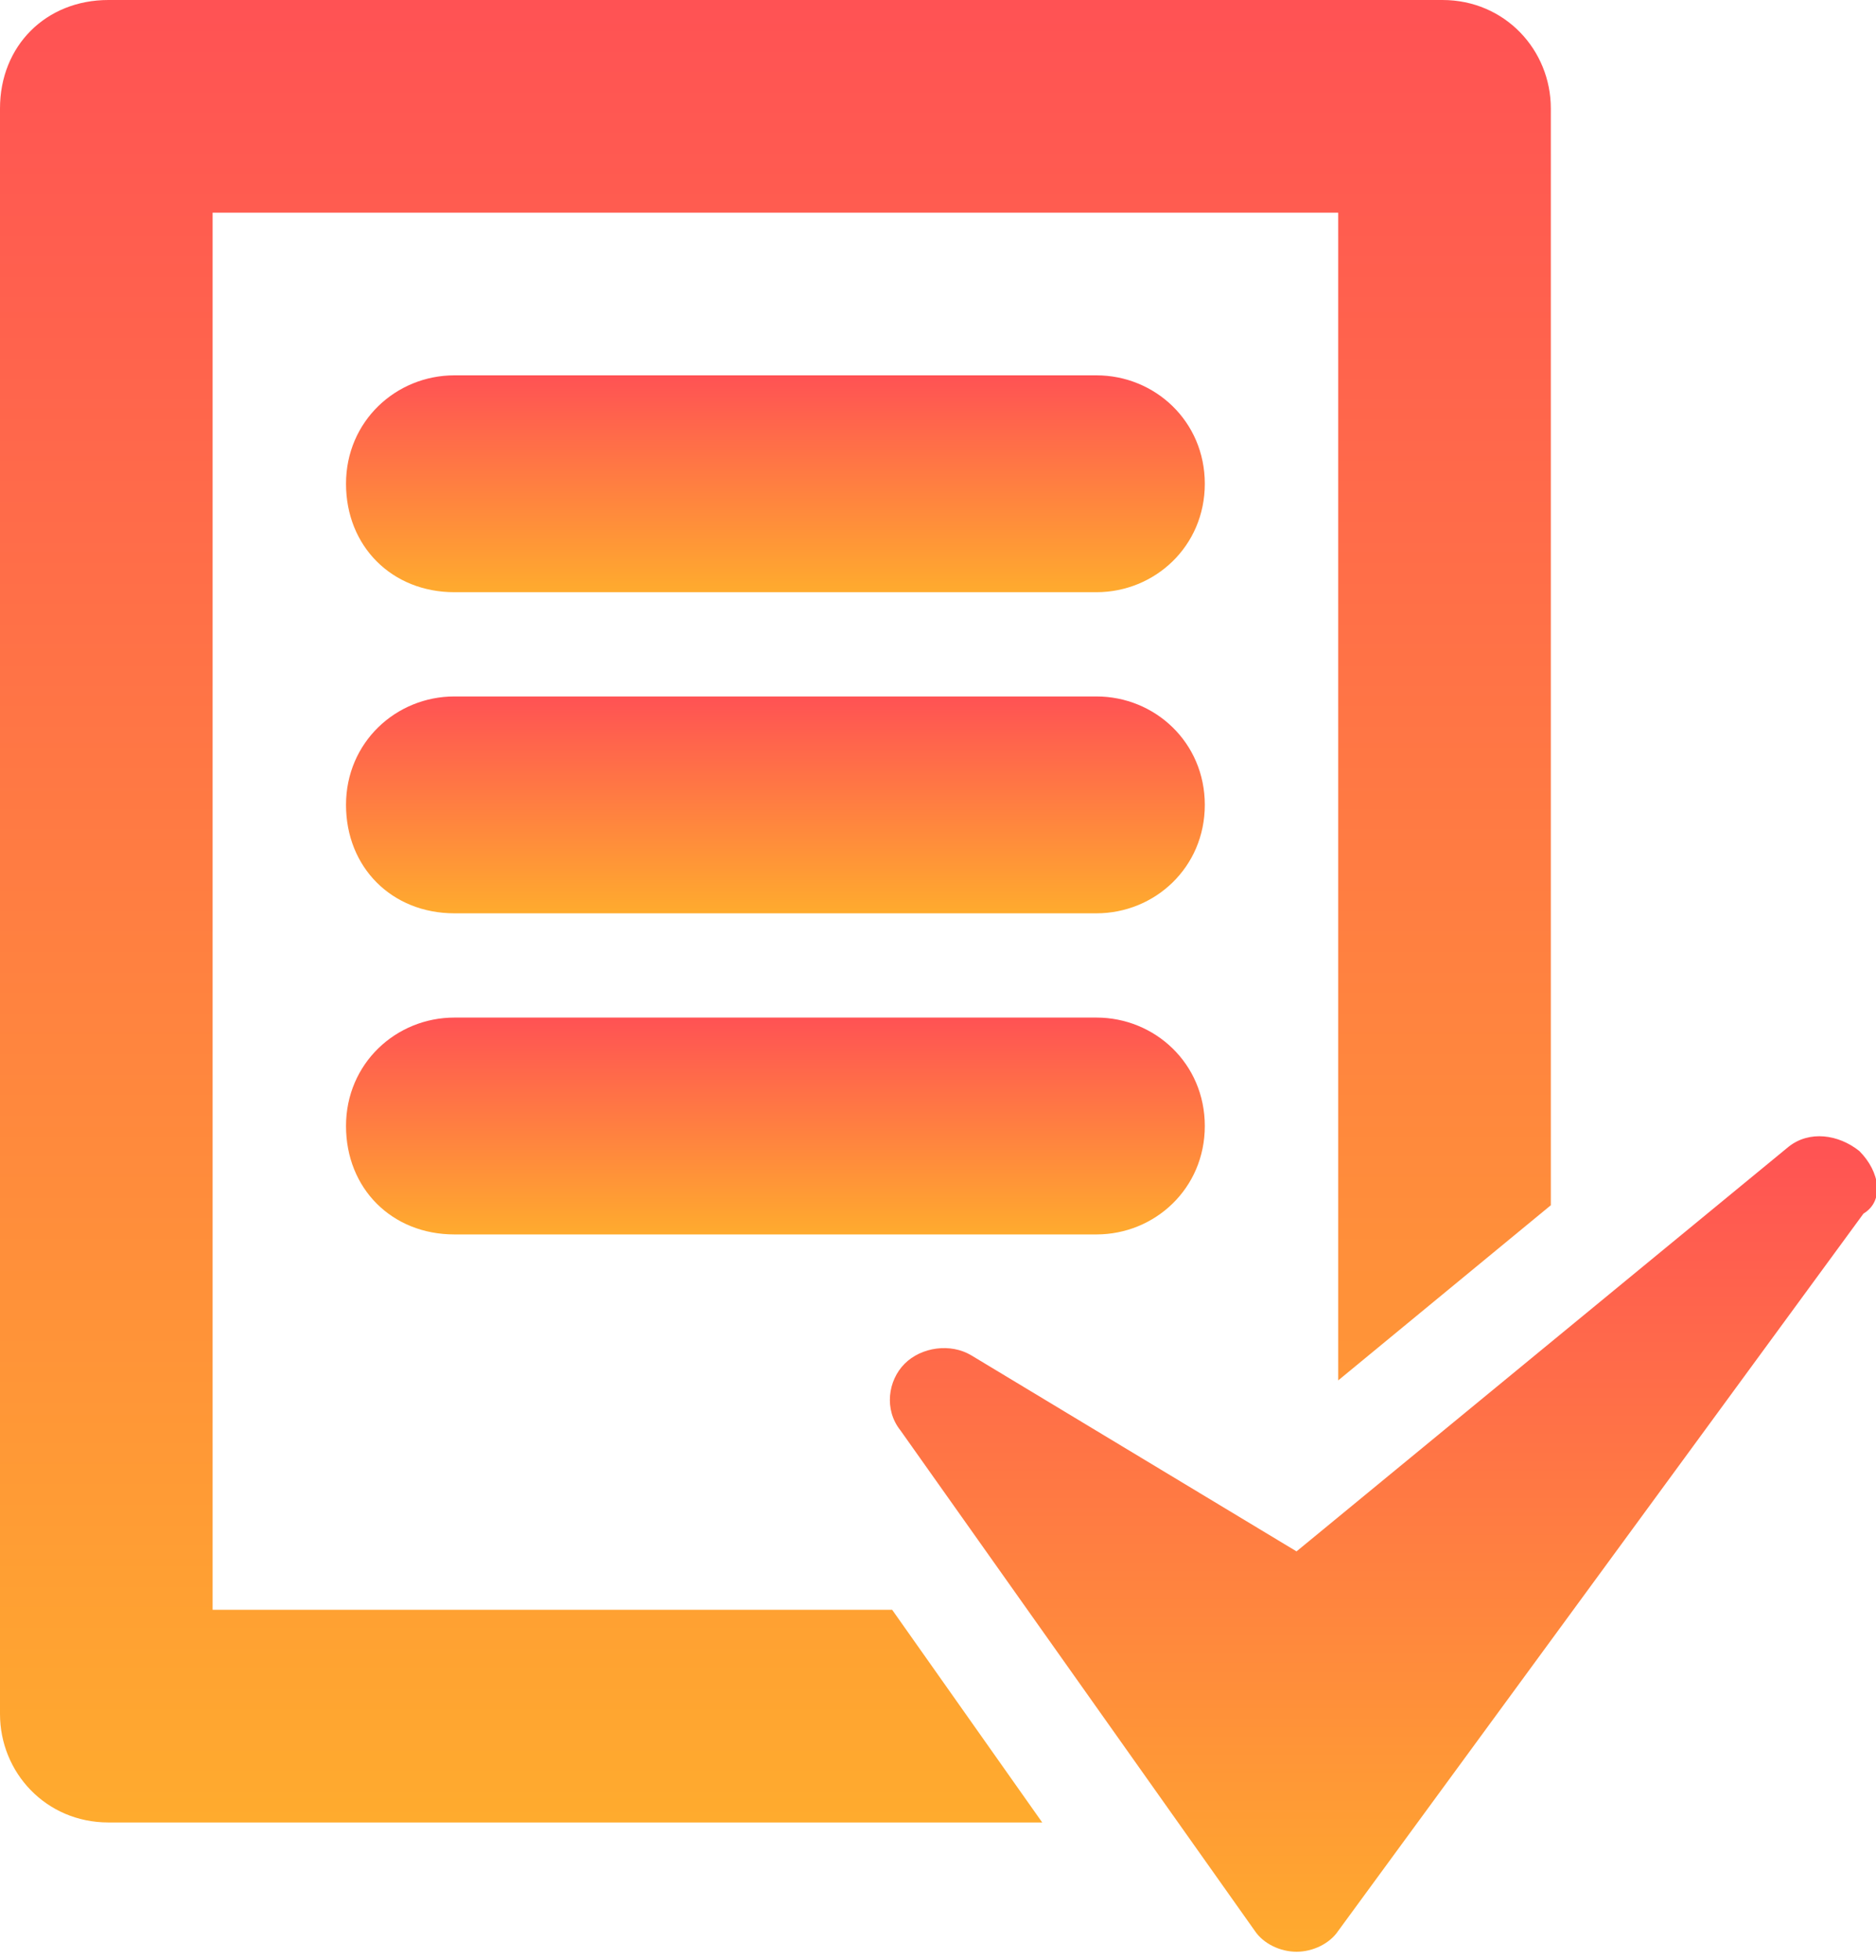 <?xml version="1.0" encoding="UTF-8"?> <svg xmlns="http://www.w3.org/2000/svg" width="45" height="47" viewBox="0 0 45 47" fill="none"> <g clip-path="url(#clip0)"> <path d="M5.1 38.5V5.1H32.1V33.1L37.2 28.9V2.6C37.2 1.2 36.1 0 34.6 0H2.6C1.1 0 0 1.1 0 2.6V41.1C0 42.5 1.1 43.7 2.6 43.7H25L21.4 38.6H5.1V38.5Z" fill="url(#paint0_linear)"></path> <path d="M44.6 27.6C44.1 27.2 43.4 27.1 42.9 27.5L31.1 37.2L23.3 32.5C22.8 32.2 22.1 32.3 21.7 32.7C21.3 33.1 21.2 33.8 21.6 34.3L30.1 46.3C30.3 46.6 30.7 46.8 31.1 46.8C31.5 46.8 31.9 46.6 32.1 46.3L44.7 29.1C45.2 28.8 45.1 28.1 44.6 27.6Z" fill="url(#paint1_linear)"></path> <path d="M26.3 9H10.9C9.5 9 8.3 10.1 8.3 11.6C8.3 13.1 9.4 14.2 10.9 14.2H26.3C27.7 14.2 28.9 13.1 28.9 11.6C28.9 10.1 27.7 9 26.3 9Z" fill="url(#paint2_linear)"></path> <path d="M26.3 16.7H10.9C9.5 16.7 8.3 17.8 8.3 19.3C8.3 20.8 9.4 21.9 10.9 21.9H26.3C27.7 21.9 28.9 20.8 28.9 19.3C28.9 17.8 27.7 16.7 26.3 16.7Z" fill="url(#paint3_linear)"></path> <path d="M26.3 24.4H10.9C9.5 24.4 8.3 25.5 8.3 27C8.3 28.5 9.4 29.6 10.9 29.6H26.3C27.7 29.6 28.9 28.5 28.9 27C28.9 25.5 27.7 24.4 26.3 24.4Z" fill="url(#paint4_linear)"></path> </g> <defs> <linearGradient id="paint0_linear" x1="18.6" y1="0" x2="18.6" y2="43.7" gradientUnits="userSpaceOnUse"> <stop stop-color="#FF5254"></stop> <stop offset="1" stop-color="#FFAB2E"></stop> </linearGradient> <linearGradient id="paint1_linear" x1="33.187" y1="27.245" x2="33.187" y2="46.8" gradientUnits="userSpaceOnUse"> <stop stop-color="#FF5254"></stop> <stop offset="1" stop-color="#FFAB2E"></stop> </linearGradient> <linearGradient id="paint2_linear" x1="18.6" y1="9" x2="18.6" y2="14.2" gradientUnits="userSpaceOnUse"> <stop stop-color="#FF5254"></stop> <stop offset="1" stop-color="#FFAB2E"></stop> </linearGradient> <linearGradient id="paint3_linear" x1="18.6" y1="16.7" x2="18.6" y2="21.9" gradientUnits="userSpaceOnUse"> <stop stop-color="#FF5254"></stop> <stop offset="1" stop-color="#FFAB2E"></stop> </linearGradient> <linearGradient id="paint4_linear" x1="18.6" y1="24.4" x2="18.6" y2="29.6" gradientUnits="userSpaceOnUse"> <stop stop-color="#FF5254"></stop> <stop offset="1" stop-color="#FFAB2E"></stop> </linearGradient> <clipPath id="clip0"> <rect width="45" height="47" fill="white"></rect> </clipPath> </defs> </svg> 